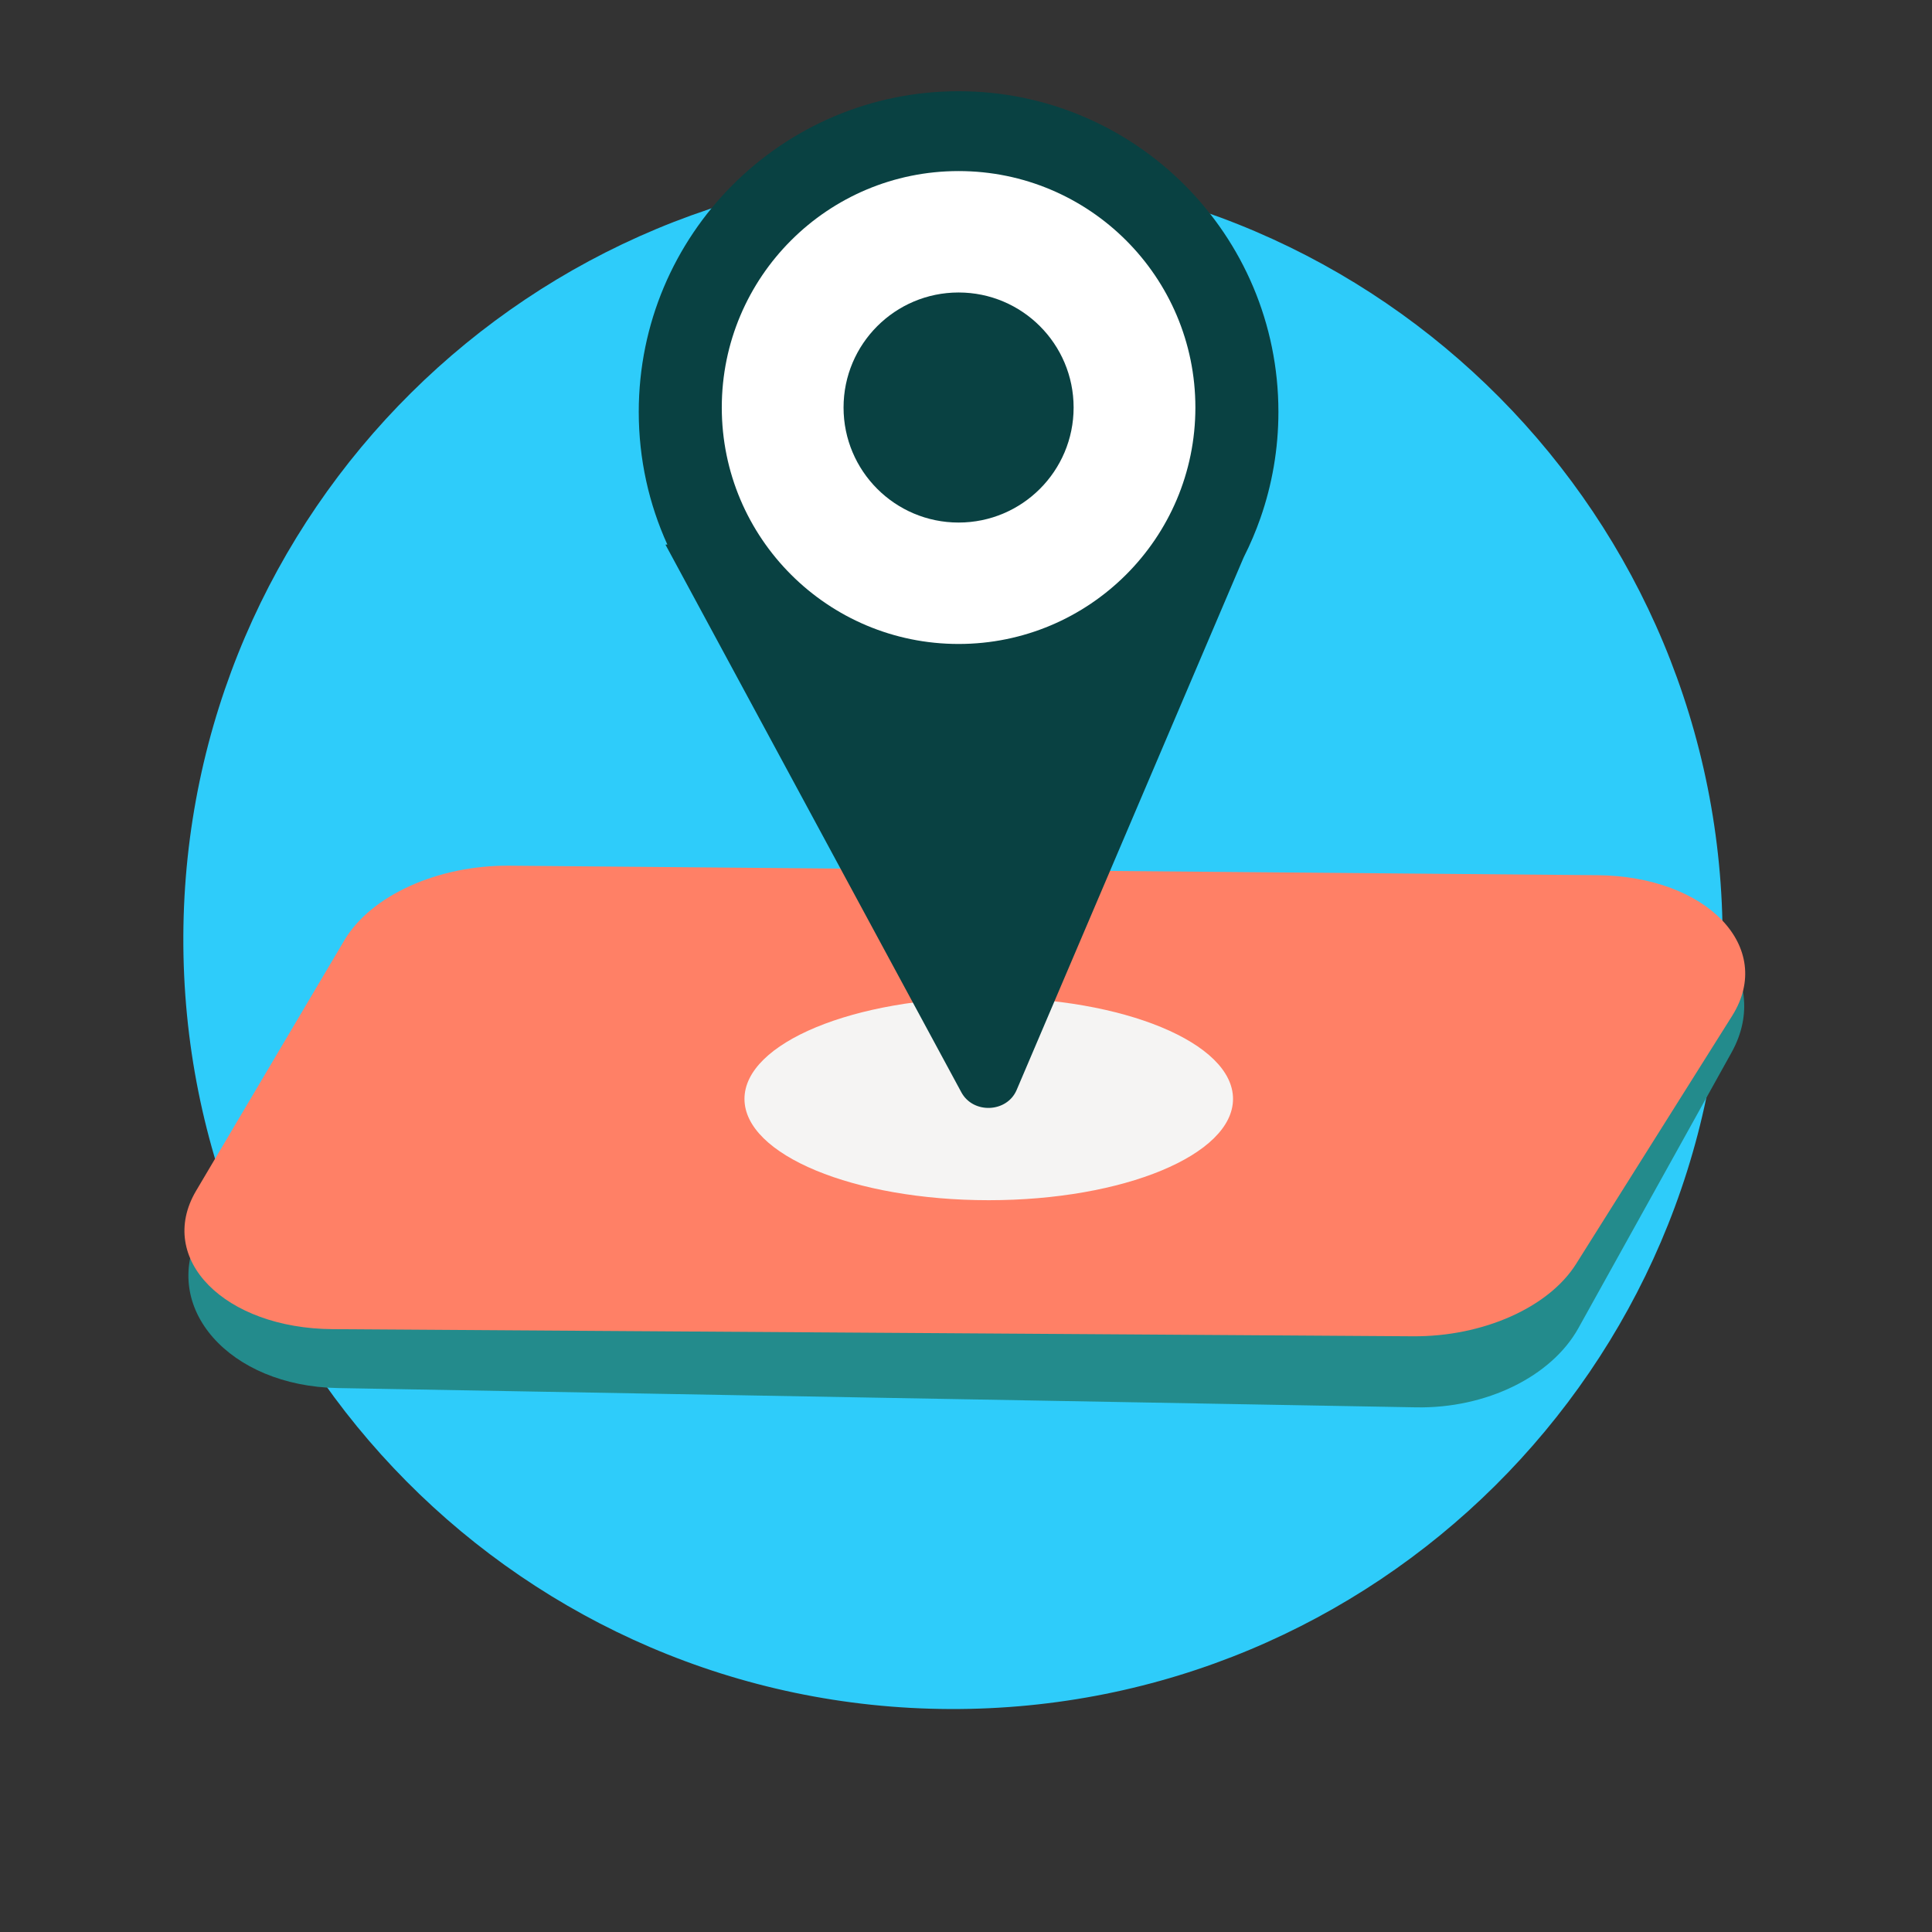 <svg xmlns="http://www.w3.org/2000/svg" xmlns:xlink="http://www.w3.org/1999/xlink" viewBox="0 0 596 596" width="596" height="596" preserveAspectRatio="xMidYMid meet" style="width: 100%; height: 100%; transform: translate3d(0px, 0px, 0px); content-visibility: visible;"><rect x="0" y="0" width="596" height="596" fill="#333333" stroke="none"/><defs><clipPath id="__lottie_element_8225"><rect width="596" height="596" x="0" y="0"/></clipPath></defs><g clip-path="url(#__lottie_element_8225)"><g transform="matrix(1,0,0,1,47.803,31.885)" opacity="1" style="display: block;"><g opacity="1" transform="matrix(1.05,0,0,1.05,246.18,257.907)"><path fill="rgb(46,204,250)" fill-opacity="1" d=" M226.118,0.934 C225.601,125.816 123.947,226.634 -0.935,226.119 C-125.817,225.603 -226.635,123.948 -226.119,-0.934 C-225.604,-125.816 -123.949,-226.634 0.933,-226.118 C125.815,-225.603 226.634,-123.948 226.118,0.934z"/></g><g opacity="1" transform="matrix(1,0,0,1,0,-3.994)"><g opacity="1" transform="matrix(1,0,0,1,0,0)"><g opacity="1" transform="matrix(1,0,0,1,250.505,323.6)"><path fill="rgb(35,139,140)" fill-opacity="1" d=" M-141.288,-82.598 C-141.288,-82.598 193.901,-75.81 193.901,-75.81 C227.678,-75.126 248.926,-50.343 235.875,-26.851 C235.875,-26.851 188.609,58.223 188.609,58.223 C180.296,73.184 160.124,83.042 138.606,82.657 C138.606,82.657 -194.167,76.709 -194.167,76.709 C-227.56,76.112 -248.927,51.91 -236.715,28.516 C-236.715,28.516 -191.865,-57.399 -191.865,-57.399 C-183.826,-72.799 -163.265,-83.043 -141.288,-82.598z"/></g><g opacity="1" transform="matrix(1,0,0,1,250.043,311.728)"><path fill="rgb(255,128,102)" fill-opacity="1" d=" M-140.726,-72.56 C-140.726,-72.56 194.921,-69.633 194.921,-69.633 C228.745,-69.338 249.793,-47.373 236.501,-26.241 C236.501,-26.241 188.361,50.289 188.361,50.289 C179.897,63.747 159.6,72.752 138.053,72.609 C138.053,72.609 -195.18,70.412 -195.18,70.412 C-228.619,70.191 -249.793,48.746 -237.342,27.71 C-237.342,27.71 -191.617,-49.549 -191.617,-49.549 C-183.421,-63.397 -162.733,-72.752 -140.726,-72.56z"/></g></g><g opacity="1" transform="matrix(1,0,0,1,257.215,311.108)"><path fill="rgb(245,244,243)" fill-opacity="1" d=" M75.356,0.001 C75.356,17.26 41.619,31.251 0.001,31.251 C-41.618,31.251 -75.356,17.26 -75.356,0.001 C-75.356,-17.259 -41.618,-31.251 0.001,-31.251 C41.619,-31.251 75.356,-17.259 75.356,0.001z"/></g><g opacity="1" transform="matrix(1,0,0,1,0,0)"><g opacity="1" transform="matrix(1,0,0,1,247.909,158.036)"><path fill="rgb(9,65,66)" fill-opacity="1" d=" M93.127,-26.137 C93.127,-26.137 93.127,-26.137 93.127,-26.137 C96.708,-36.382 98.663,-47.394 98.663,-58.866 C98.663,-113.498 54.49,-157.785 0,-157.785 C-54.49,-157.785 -98.663,-113.498 -98.663,-58.866 C-98.663,-44.27 -95.505,-30.414 -89.844,-17.943 C-89.844,-17.943 -90.426,-17.916 -90.426,-17.916 C-90.426,-17.916 0.852,151.033 0.852,151.033 C4.5,157.785 14.913,157.351 17.909,150.321 C17.909,150.321 87.865,-13.794 87.865,-13.794 C87.928,-13.941 87.995,-14.084 88.067,-14.227 C90.003,-18.059 91.693,-22.038 93.127,-26.137z"/></g><g opacity="1" transform="matrix(1.045,0,0,1.045,247.909,97.824)"><path fill="rgb(255,255,255)" fill-opacity="1" d=" M69.904,0 C69.904,38.55 38.606,69.801 0,69.801 C-38.607,69.801 -69.904,38.55 -69.904,0 C-69.904,-38.55 -38.607,-69.801 0,-69.801 C38.606,-69.801 69.904,-38.55 69.904,0z"/></g><g opacity="1" transform="matrix(1,0,0,1,247.909,97.824)"><path fill="rgb(9,65,66)" fill-opacity="1" d=" M35.486,0 C35.486,19.598 19.598,35.485 0.001,35.485 C-19.597,35.485 -35.485,19.598 -35.485,0 C-35.485,-19.598 -19.597,-35.485 0.001,-35.485 C19.598,-35.485 35.486,-19.598 35.486,0z"/></g></g></g></g></g></svg>